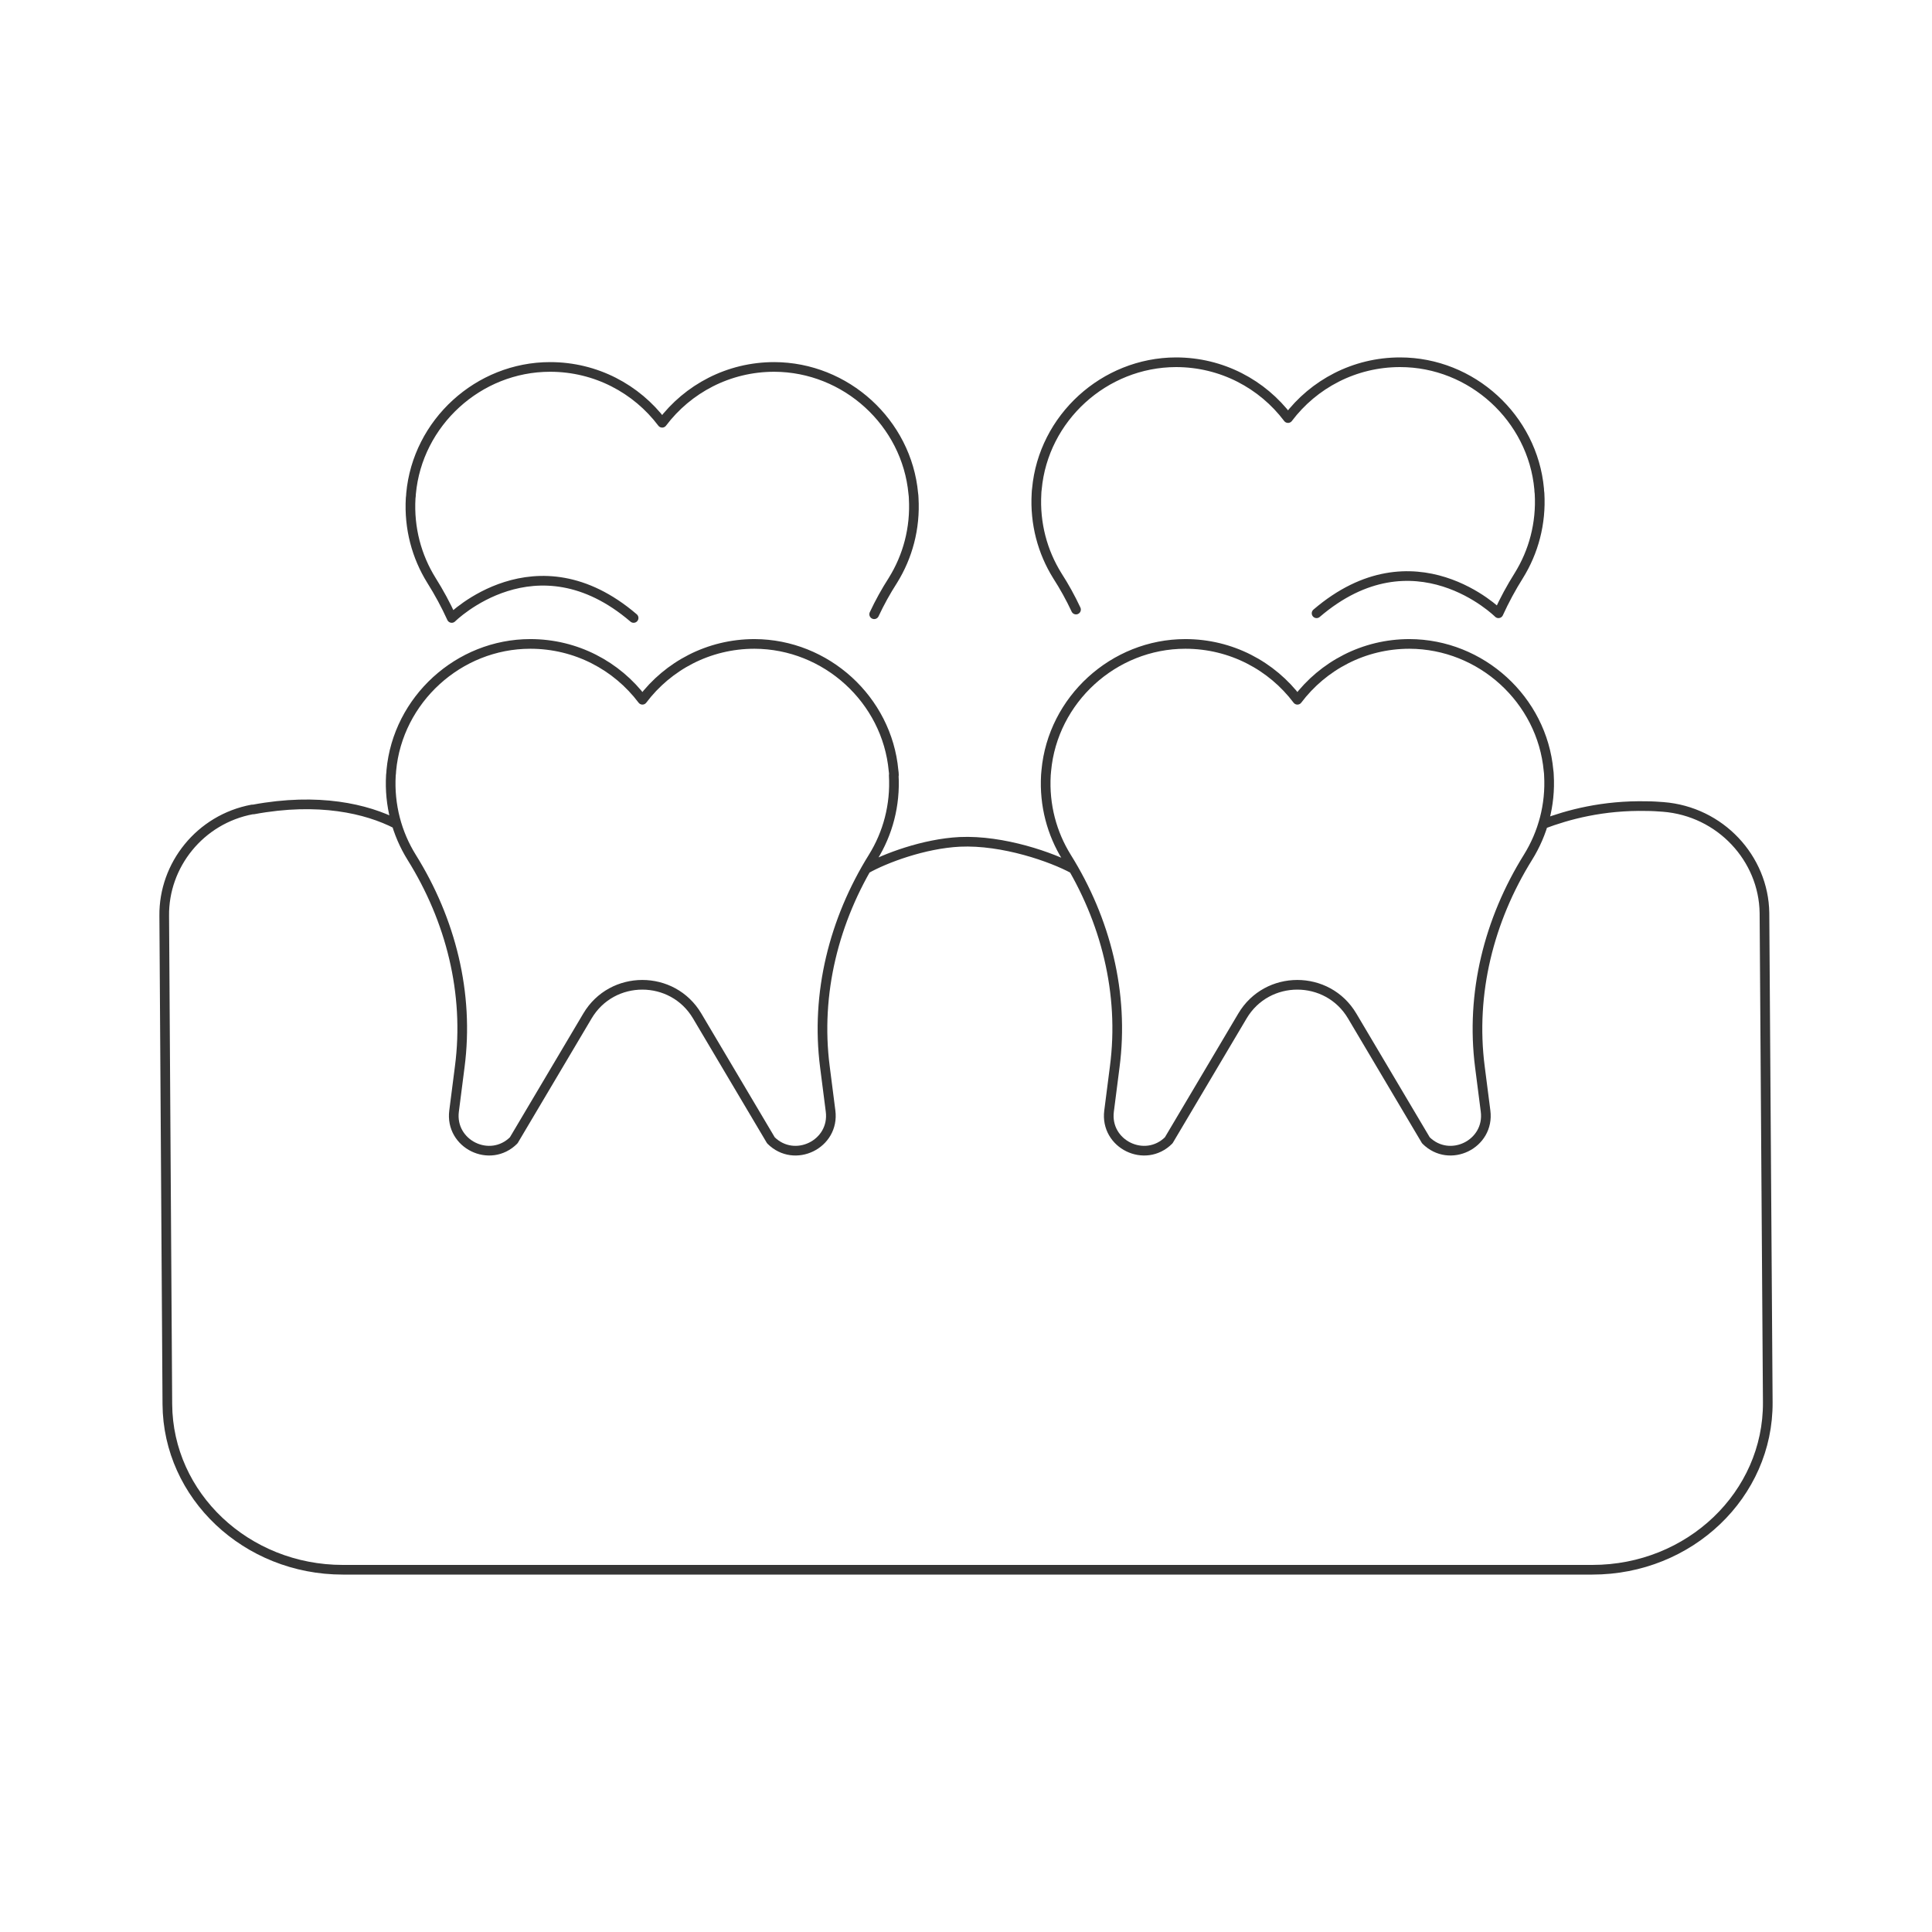 <svg width="400" height="400" viewBox="0 0 400 400" fill="none" xmlns="http://www.w3.org/2000/svg">
<path d="M179.304 179.909C183.232 177.686 191.315 174.661 198.725 174.297C207.674 173.893 217.866 177.484 222.28 179.909M319.463 170.619C324.605 168.679 331.824 166.699 340.975 166.901C342.109 166.901 343.243 166.982 344.336 167.063C356.2 167.992 365.149 177.732 365.311 189.007L365.999 290.325C366.121 309.441 349.843 325 329.678 325H70.971C51.008 325 34.771 309.683 34.649 290.729L34.001 189.614C33.88 179.106 41.412 169.609 52.223 167.588H52.466C65.95 165.082 75.922 167.426 82.117 170.619M180.989 127.174C182.123 124.749 183.419 122.405 184.876 120.142C187.913 115.252 189.533 109.392 189.169 103.128C189.169 102.805 189.128 102.522 189.088 102.199C187.751 87.528 175.158 76.01 160.298 75.97C150.822 75.97 142.4 80.496 137.095 87.528C131.791 80.496 123.368 75.97 113.893 75.97C99.032 75.97 86.439 87.528 85.103 102.199C85.103 102.522 85.062 102.805 85.022 103.128C84.657 109.392 86.277 115.252 89.314 120.142C90.893 122.648 92.311 125.275 93.525 127.942C93.525 127.942 110.937 110.605 131.183 127.942M222.777 126.204C221.644 123.78 220.348 121.435 218.89 119.172C215.853 114.282 214.233 108.422 214.598 102.158C214.598 101.835 214.638 101.552 214.679 101.229C216.015 86.558 228.608 75.04 243.469 75C252.944 75 261.367 79.526 266.671 86.558C271.976 79.526 280.398 75 289.873 75C304.734 75 317.327 86.558 318.664 101.229C318.664 101.552 318.704 101.835 318.745 102.158C319.109 108.422 317.489 114.282 314.452 119.172C312.873 121.678 311.456 124.305 310.241 126.972C310.241 126.972 292.829 109.635 272.583 126.972M185.079 160.475C185.079 160.152 185.038 159.869 184.998 159.546C183.662 144.876 171.069 133.358 156.208 133.317C146.733 133.317 138.31 137.844 133.006 144.876C127.701 137.844 119.279 133.317 109.803 133.317C94.943 133.317 82.35 144.876 81.013 159.546C81.013 159.869 80.973 160.152 80.932 160.475C80.568 166.739 82.188 172.599 85.224 177.489C93.323 190.462 97.17 205.658 95.186 220.854L94.011 230.027C93.121 236.898 101.462 240.98 106.362 236.09L121.627 210.346C126.729 201.738 139.241 201.738 144.343 210.346L159.609 236.09C164.509 240.98 172.85 236.898 171.959 230.027L170.785 220.854C168.841 205.698 172.648 190.503 180.746 177.489C183.783 172.599 185.403 166.739 185.038 160.475H185.079ZM320.688 160.475C320.688 160.152 320.648 159.869 320.607 159.546C319.271 144.876 306.678 133.358 291.817 133.317C282.342 133.317 273.919 137.844 268.615 144.876C263.31 137.844 254.888 133.317 245.413 133.317C230.552 133.317 217.959 144.876 216.623 159.546C216.563 160.202 216.582 160.152 216.542 160.475C216.177 166.739 217.797 172.599 220.834 177.489C228.932 190.462 232.779 205.658 230.795 220.854L229.621 230.027C228.73 236.898 237.071 240.98 241.971 236.09L257.237 210.346C262.339 201.738 274.851 201.738 279.953 210.346L295.218 236.09C300.118 240.98 308.46 236.898 307.569 230.027L306.394 220.854C304.451 205.698 308.257 190.503 316.356 177.489C319.392 172.599 321.053 166.739 320.688 160.475Z" stroke="#363636" stroke-width="2" stroke-linecap="round" stroke-linejoin="round"/>
</svg>

